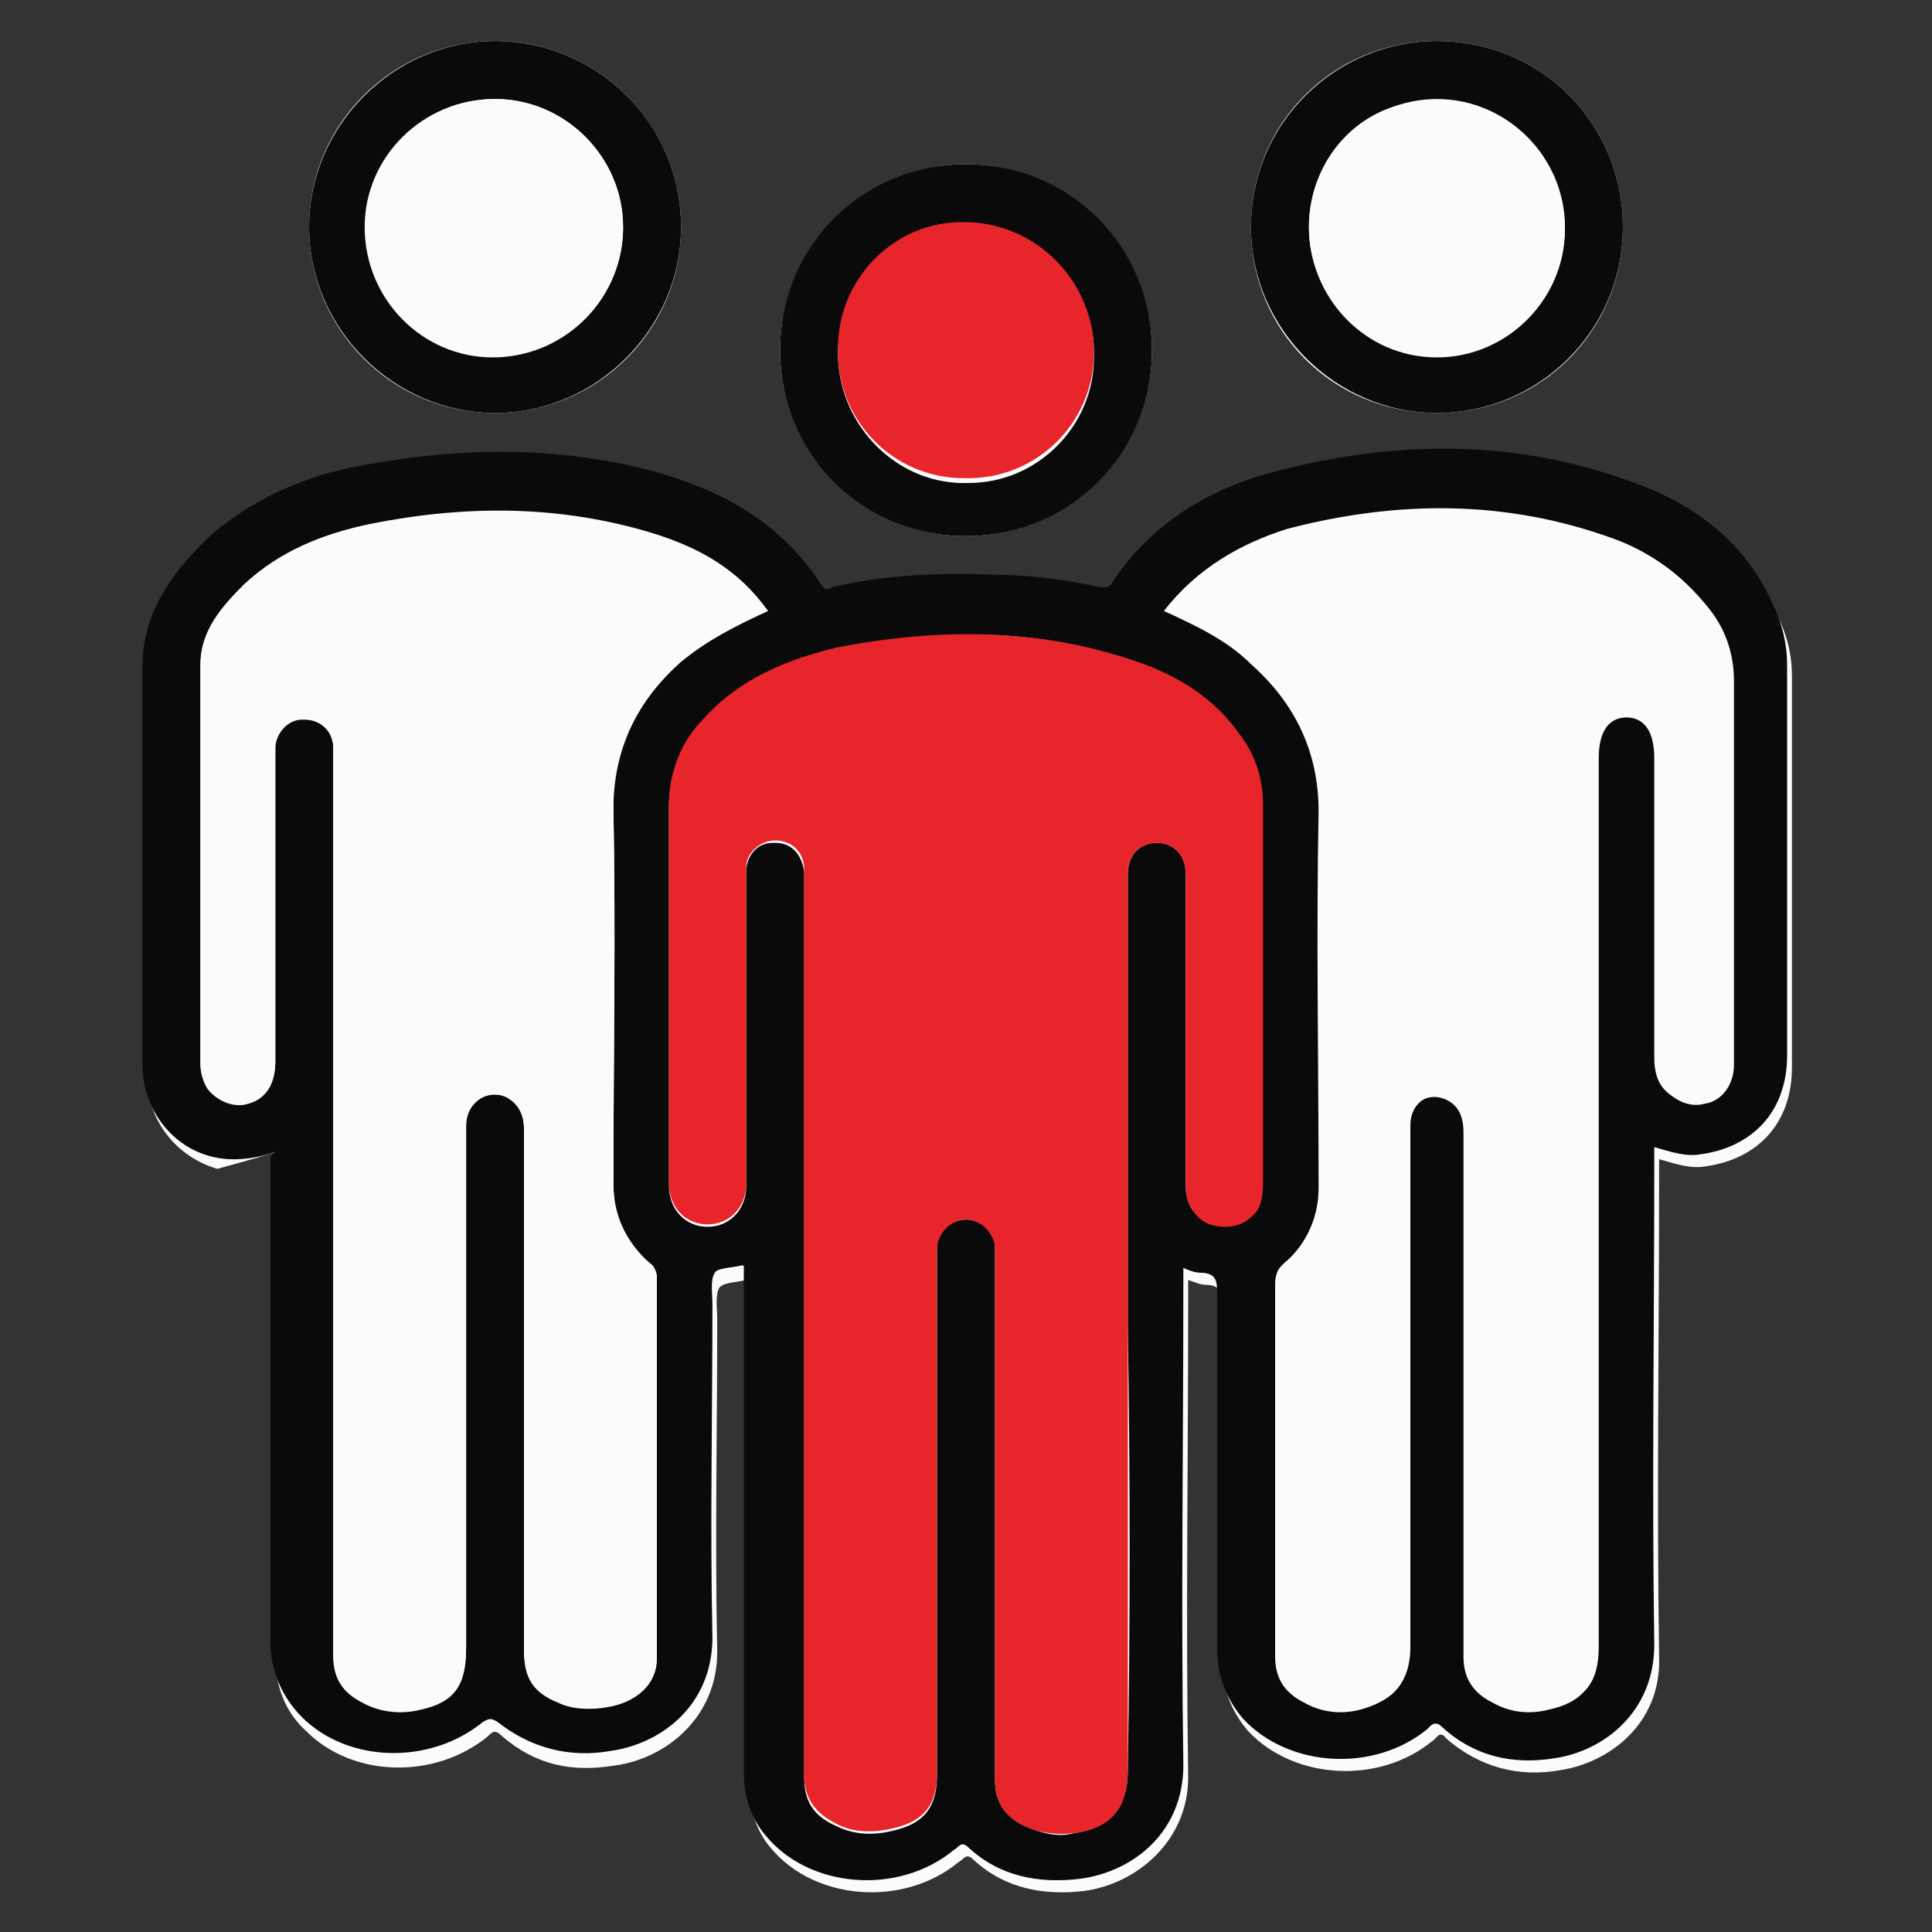 <svg xml:space="preserve" style="enable-background:new 0 0 80 80;" viewBox="0 0 80 80" y="0px" x="0px" xmlns:xlink="http://www.w3.org/1999/xlink" xmlns="http://www.w3.org/2000/svg" id="Layer_1" version="1.1">
<rect x="0" y="0" width="80" height="80" fill="#333333" stroke="none"/>
<style type="text/css">
	.st0{fill:#FCFBFB;}
	.st1{fill:#0A0A0A;}
	.st2{fill:#E7252B;}
</style>
<g id="Layer_2_1_">
	<g id="Layer_1-2">
		<path d="M11.4,47.7v20.9c0,1.2,0.4,2.3,1.3,3.1c1.9,1.9,5.3,2,7.5,0.2c0.2-0.2,0.3-0.3,0.6,0c1.4,1.2,2.9,1.5,4.7,1.2
			c2.1-0.3,4.2-2,4.2-4.7c-0.1-4.6,0-9.2,0-13.8c0-0.4-0.1-1,0.1-1.3c0.2-0.2,0.7-0.2,1.1-0.3c0,0,0.1,0,0.1,0v20.9
			c0,0.9,0.3,1.9,0.9,2.6c1.8,2.2,5.5,2.5,7.8,0.6c0.2-0.1,0.3-0.4,0.6-0.1c1.3,1.2,2.9,1.5,4.6,1.3c2.2-0.3,4.3-2.1,4.3-4.7
			c-0.1-6.6,0-13.3,0-19.9v-0.7c0.3,0.1,0.5,0.2,0.7,0.2c0.7,0,0.7,0.4,0.7,0.9c0,4.9,0,9.8,0,14.7c0,1.1,0.4,2.1,1.1,2.9
			c1.9,2,5.4,2.2,7.6,0.4c0.2-0.1,0.3-0.5,0.6-0.1c1.4,1.2,3,1.6,4.7,1.3c2-0.3,4.2-1.9,4.1-4.7c-0.1-6.6,0-13.3,0-19.9v-0.7
			c0.7,0.2,1.3,0.4,1.9,0.3c2.2-0.3,3.6-1.8,3.6-4.1c0-5.4,0-10.8,0-16.2c0-0.9-0.2-1.7-0.6-2.5c-1.2-2.5-3.2-4.1-5.7-5
			c-4.9-1.8-9.9-1.8-14.8-0.5c-2.8,0.7-5.3,2.1-6.9,4.7c-0.2,0.3-0.3,0.2-0.5,0.1c-1.4-0.3-2.9-0.5-4.3-0.5c-2.2-0.1-4.5,0-6.7,0.5
			c-0.2,0-0.3,0.1-0.5-0.1c-1.6-2.6-4.1-4-7-4.7c-3.8-1-7.7-1.1-11.6-0.3c-2.4,0.4-4.7,1.3-6.6,2.9c-1.7,1.5-2.9,3.2-2.9,5.5
			c-0.1,5.5,0,11,0,16.5c0,1.8,1.2,3.3,2.9,3.8C9.7,48.2,10.5,48,11.4,47.7z M40,22.2c4.3,0,7.7-3.5,7.7-7.7S44.2,6.8,40,6.8
			c-4.2,0-7.7,3.5-7.7,7.7C32.3,18.8,35.8,22.2,40,22.2C40,22.2,40,22.2,40,22.2L40,22.2z M28.2,9.4c0-4.2-3.4-7.7-7.7-7.7
			c-4.2,0-7.7,3.4-7.7,7.7c0,4.2,3.4,7.7,7.7,7.7C24.7,17.1,28.2,13.7,28.2,9.4L28.2,9.4z M67.2,9.4c0-4.3-3.4-7.7-7.7-7.7
			c-4.3,0-7.7,3.4-7.7,7.7c0,4.3,3.4,7.7,7.7,7.7c0,0,0,0,0,0h0C63.8,17.1,67.2,13.7,67.2,9.4L67.2,9.4z" class="st0"></path>
		<path d="M11.4,47.7c-0.9,0.3-1.8,0.4-2.6,0.2c-1.7-0.4-2.9-2-2.9-3.8c0-5.5,0-11,0-16.5c0-2.3,1.3-4,2.9-5.5
			c1.9-1.6,4.1-2.5,6.6-2.9c3.9-0.7,7.8-0.7,11.6,0.3c2.9,0.8,5.3,2.1,7,4.7c0.2,0.3,0.3,0.2,0.5,0.1c2.2-0.5,4.4-0.6,6.7-0.5
			c1.4,0,2.9,0.2,4.3,0.5c0.2,0,0.3,0.1,0.5-0.1c1.6-2.5,4.1-4,6.9-4.7c5-1.3,10-1.3,14.8,0.5c2.5,0.9,4.6,2.5,5.7,5
			c0.4,0.8,0.6,1.7,0.6,2.5v16.2c0,2.3-1.4,3.8-3.6,4.1c-0.6,0.1-1.2-0.1-1.9-0.3v0.7c0,6.6-0.1,13.3,0,19.9c0,2.8-2.1,4.4-4.1,4.7
			c-1.8,0.3-3.4-0.1-4.7-1.3c-0.3-0.3-0.5,0-0.6,0.1c-2.2,1.8-5.7,1.6-7.6-0.4c-0.7-0.8-1.1-1.8-1.1-2.9c0-4.9,0-9.8,0-14.7
			c0-0.5,0-0.9-0.7-0.9c-0.2,0-0.5-0.1-0.7-0.2v0.7c0,6.6-0.1,13.3,0,19.9c0,2.7-2,4.4-4.3,4.7c-1.7,0.2-3.3-0.1-4.6-1.3
			c-0.3-0.3-0.4,0-0.6,0.1c-2.3,1.9-6,1.6-7.8-0.6c-0.6-0.7-0.9-1.6-0.9-2.6c0-6.8,0-13.5,0-20.3v-0.7c0,0-0.1,0-0.1,0
			c-0.4,0.1-1,0.1-1.1,0.3c-0.2,0.3-0.1,0.9-0.1,1.3c0,4.6-0.1,9.2,0,13.8c0,2.8-2.1,4.4-4.2,4.7c-1.7,0.3-3.3-0.1-4.7-1.2
			c-0.3-0.2-0.4-0.1-0.6,0c-2.2,1.8-5.6,1.7-7.5-0.2c-0.8-0.8-1.3-1.9-1.3-3.1c0-6.7,0-13.4,0-20.1L11.4,47.7z M46.7,55V36.2
			c0-0.8,0.5-1.3,1.2-1.3s1.2,0.5,1.2,1.3v12.9c0,0.7,0.3,1.3,1,1.5c0.6,0.3,1.2,0.1,1.6-0.3c0.4-0.4,0.5-0.9,0.5-1.4V33.3
			c0-1-0.3-2-0.9-2.8c-1.1-1.5-2.6-2.5-4.3-3.1c-4-1.4-8.2-1.4-12.3-0.5c-2.1,0.5-4.1,1.3-5.6,3c-0.9,0.9-1.4,2.2-1.4,3.5
			c0,1.9,0,3.8,0,5.7v10c0,1,0.7,1.7,1.6,1.7s1.6-0.7,1.6-1.7v-13c0-0.6,0.4-1.2,1.1-1.2c0,0,0.1,0,0.1,0c0.7,0,1.1,0.5,1.2,1.2
			v37.5c0,1,0.4,1.6,1.3,2c0.8,0.4,1.6,0.4,2.4,0.2c1.3-0.3,1.8-1,1.8-2.3V52c0-0.1,0-0.3,0-0.4c0-0.6,0.6-1.1,1.2-1.1
			c0.6,0,1.2,0.5,1.2,1.1c0,0.2,0,0.4,0,0.7c0,7.1,0,14.3,0,21.4c0,0.9,0.4,1.5,1.2,1.9c0.7,0.3,1.4,0.5,2.1,0.3
			c1.5-0.2,2.2-1.1,2.2-2.6C46.8,67.2,46.8,61.1,46.7,55L46.7,55z M48.2,25.3c1.3,0.6,2.6,1.2,3.6,2.2c1.8,1.6,2.8,3.6,2.8,6.1
			c-0.1,5.2,0,10.4,0,15.6c0,1.2-0.5,2.3-1.4,3.1c-0.3,0.2-0.4,0.5-0.4,0.9c0,5.1,0,10.3,0,15.4c0,0.9,0.4,1.5,1.2,1.9
			c0.7,0.4,1.5,0.5,2.3,0.3c1.1-0.3,2.1-0.9,2-2.5c-0.1-4.3,0-8.7,0-13v-8.6c0-0.9,0.7-1.5,1.5-1.2c0.5,0.2,0.8,0.6,0.8,1.4
			c0,7.2,0,14.5,0,21.7c0,0.9,0.4,1.5,1.2,1.9c0.7,0.4,1.5,0.5,2.3,0.3c1.4-0.3,2-1,2-2.5V31.4c0-1.1,0.4-1.7,1.2-1.7
			s1.2,0.6,1.2,1.7v12.2c0,0.4,0,0.8,0.2,1.2c0.3,0.6,1.1,1,1.8,0.8c0.7-0.2,1.2-0.8,1.2-1.6c0-5.3,0-10.6,0-15.9
			c0-1.2-0.4-2.3-1.2-3.2c-1-1.2-2.3-2.1-3.7-2.6c-4.4-1.6-8.9-1.6-13.5-0.4C51.4,22.5,49.6,23.5,48.2,25.3L48.2,25.3z M31.8,25.3
			c-1.2-1.6-2.8-2.6-4.7-3.1c-3.9-1.2-7.8-1.2-11.8-0.4c-1.9,0.4-3.7,1.1-5.2,2.5c-1,0.9-1.8,1.9-1.8,3.3c0,5.5,0,11,0,16.5
			c0,0.3,0.1,0.7,0.3,1c0.4,0.5,1.1,0.8,1.7,0.6c0.7-0.2,1.1-0.8,1.1-1.7c0-2.3,0-4.7,0-7c0-2,0-4,0-6c0-0.6,0.5-1.2,1.1-1.2
			c0,0,0,0,0,0h0.1c0.7,0,1.2,0.5,1.2,1.2v0.6c0,12.3,0,24.7,0,37c0,0.9,0.4,1.5,1.2,1.9c0.7,0.4,1.6,0.5,2.4,0.3
			c1.4-0.3,1.9-1,1.9-2.5V46.6c0-0.9,0.8-1.5,1.6-1.2c0.6,0.2,0.8,0.7,0.8,1.4c0,7.2,0,14.4,0,21.6c0,1.1,0.4,1.7,1.4,2.1
			c0.6,0.3,1.4,0.3,2,0.2c1.3-0.2,2.1-1,2.1-2V52.9c0-0.2-0.1-0.5-0.3-0.6c-1-0.9-1.5-2-1.5-3.3c0-5.2,0.1-10.3,0-15.5
			c0-2.5,1-4.5,2.8-6.1C29.3,26.5,30.5,25.8,31.8,25.3L31.8,25.3z" class="st1"></path>
		<path d="M40,22.2c-4.3,0-7.7-3.4-7.7-7.7c0-4.3,3.4-7.7,7.7-7.7c4.3,0,7.7,3.4,7.7,7.7v0C47.7,18.8,44.3,22.2,40,22.2
			z M45.3,14.6c0-2.9-2.5-5.3-5.4-5.2c-2.9,0-5.3,2.5-5.2,5.4s2.5,5.3,5.4,5.2c2.9,0,5.2-2.4,5.2-5.2C45.3,14.7,45.3,14.6,45.3,14.6
			z" class="st1"></path>
		<path d="M28.2,9.4c0,4.2-3.5,7.7-7.7,7.7s-7.7-3.5-7.7-7.7s3.5-7.7,7.7-7.7C24.7,1.7,28.2,5.1,28.2,9.4L28.2,9.4z
			 M20.5,4.1c-3,0-5.4,2.4-5.4,5.3c0,3,2.4,5.4,5.3,5.4c2.9,0,5.3-2.3,5.4-5.2V9.4C25.8,6.5,23.4,4.1,20.5,4.1L20.5,4.1z" class="st1"></path>
		<path d="M67.2,9.4c0,4.3-3.5,7.7-7.7,7.7s-7.7-3.5-7.7-7.7c0-4.3,3.5-7.7,7.7-7.7h0C63.8,1.7,67.2,5.1,67.2,9.4
			C67.2,9.4,67.2,9.4,67.2,9.4L67.2,9.4z M54.2,9.4c0,2.9,2.3,5.4,5.3,5.4c0,0,0,0,0,0h0c2.9,0,5.3-2.4,5.3-5.3
			c0-2.9-2.4-5.3-5.3-5.3C56.6,4,54.2,6.4,54.2,9.4L54.2,9.4z" class="st1"></path>
		<path d="M46.7,55v18.3c0,1.6-0.7,2.4-2.2,2.6c-0.7,0.1-1.5,0-2.1-0.3c-0.8-0.4-1.2-1-1.2-1.9c0-7.1,0-14.3,0-21.4
			c0-0.2,0-0.4,0-0.7c-0.1-0.6-0.6-1.1-1.2-1.1c-0.6,0-1.1,0.5-1.2,1.1c0,0.1,0,0.3,0,0.4v21.4c0,1.3-0.5,2-1.8,2.3
			c-0.8,0.2-1.7,0.2-2.4-0.2c-0.8-0.4-1.3-1-1.3-2c0-12.4,0-24.7,0-37.1v-0.4c0-0.7-0.5-1.2-1.2-1.2c-0.6,0-1.2,0.5-1.2,1.1
			c0,0,0,0.1,0,0.1c0,1.5,0,3,0,4.5v8.5c0,1-0.7,1.7-1.6,1.7s-1.6-0.7-1.6-1.7v-10c0-1.9,0-3.8,0-5.7c0-1.3,0.5-2.6,1.4-3.5
			c1.5-1.7,3.5-2.5,5.6-3C38.9,26,43,26,47.1,27.4c1.7,0.6,3.2,1.5,4.3,3.1c0.6,0.8,0.9,1.8,0.9,2.8c0,5.2,0,10.5,0,15.7
			c0,0.6-0.1,1.1-0.5,1.4c-0.4,0.4-1.1,0.5-1.7,0.3c-0.6-0.2-1-0.9-1-1.5V36.2c0-0.8-0.5-1.3-1.2-1.3s-1.2,0.5-1.2,1.3
			C46.7,42.5,46.7,48.7,46.7,55z" class="st2"></path>
		<path d="M48.2,25.3c1.4-1.8,3.1-2.7,5.2-3.3c4.5-1.2,9-1.2,13.5,0.4c1.5,0.5,2.7,1.4,3.7,2.6c0.8,0.9,1.2,2,1.2,3.2
			c0,5.3,0,10.6,0,15.9c0,0.8-0.5,1.5-1.2,1.6c-0.7,0.2-1.4-0.2-1.8-0.8c-0.2-0.4-0.2-0.8-0.2-1.2V31.4c0-1.1-0.4-1.7-1.2-1.7
			c-0.8,0-1.2,0.6-1.2,1.7v36.8c0,1.5-0.6,2.2-2,2.5c-0.8,0.2-1.6,0.1-2.3-0.3c-0.8-0.4-1.2-1-1.2-1.9c0-7.2,0-14.5,0-21.7
			c0-0.8-0.3-1.2-0.8-1.4c-0.8-0.2-1.5,0.3-1.5,1.2c0,2.9,0,5.7,0,8.6c0,4.3,0,8.7,0,13c0,1.6-0.9,2.3-2,2.5
			c-0.8,0.2-1.6,0.1-2.3-0.3c-0.8-0.4-1.2-1-1.2-1.9c0-5.1,0-10.3,0-15.4c0-0.3,0.1-0.7,0.4-0.9c0.9-0.8,1.4-1.9,1.4-3.1
			c0-5.2-0.1-10.4,0-15.6c0-2.5-1-4.4-2.8-6.1C50.8,26.5,49.6,25.8,48.2,25.3z" class="st0"></path>
		<path d="M31.8,25.3c-1.3,0.6-2.5,1.2-3.6,2.1c-1.8,1.6-2.9,3.6-2.8,6.1c0.1,5.2,0,10.3,0,15.5c0,1.4,0.4,2.5,1.5,3.3
			c0.2,0.2,0.3,0.4,0.3,0.6v15.7c0,1-0.8,1.8-2.1,2c-0.7,0.1-1.4,0.1-2-0.2c-1-0.4-1.4-1-1.4-2.1V46.8c0-0.6-0.2-1.1-0.8-1.4
			c-0.8-0.3-1.6,0.3-1.6,1.2c0,1.8,0,3.6,0,5.3v16.3c0,1.4-0.5,2.1-1.9,2.5c-0.8,0.2-1.7,0.1-2.4-0.3c-0.8-0.4-1.2-1-1.2-1.9
			c0-12.3,0-24.7,0-37v-0.6c0-0.7-0.5-1.2-1.2-1.2c-0.6,0-1.2,0.5-1.2,1.1c0,0,0,0,0,0v0.1c0,2,0,4,0,6c0,2.3,0,4.7,0,7
			c0,0.9-0.4,1.4-1.1,1.7c-0.6,0.2-1.3,0-1.7-0.6c-0.2-0.3-0.3-0.6-0.3-1c0-5.5,0-11,0-16.5c0-1.4,0.9-2.4,1.8-3.3
			c1.5-1.4,3.3-2.1,5.2-2.5c4-0.8,7.9-0.8,11.8,0.4C29,22.7,30.6,23.6,31.8,25.3z" class="st0"></path>
		<path d="M45.3,14.6c0,2.9-2.4,5.3-5.4,5.2c-2.9,0-5.3-2.4-5.2-5.4c0-2.9,2.4-5.3,5.3-5.2h0.1
			C43,9.3,45.3,11.7,45.3,14.6z" class="st2"></path>
		<path d="M20.5,4.1c2.9,0,5.3,2.4,5.3,5.3c0,2.9-2.4,5.3-5.3,5.3l0,0c-2.9,0-5.3-2.4-5.3-5.3
			C15.2,6.5,17.5,4.1,20.5,4.1z" class="st0"></path>
		<path d="M54.2,9.4c0-2.9,2.4-5.3,5.3-5.3c2.9,0,5.3,2.4,5.3,5.3c0,2.9-2.4,5.3-5.3,5.3C56.6,14.7,54.2,12.3,54.2,9.4
			C54.2,9.4,54.2,9.4,54.2,9.4L54.2,9.4z" class="st0"></path>
	</g>
</g>
</svg>
